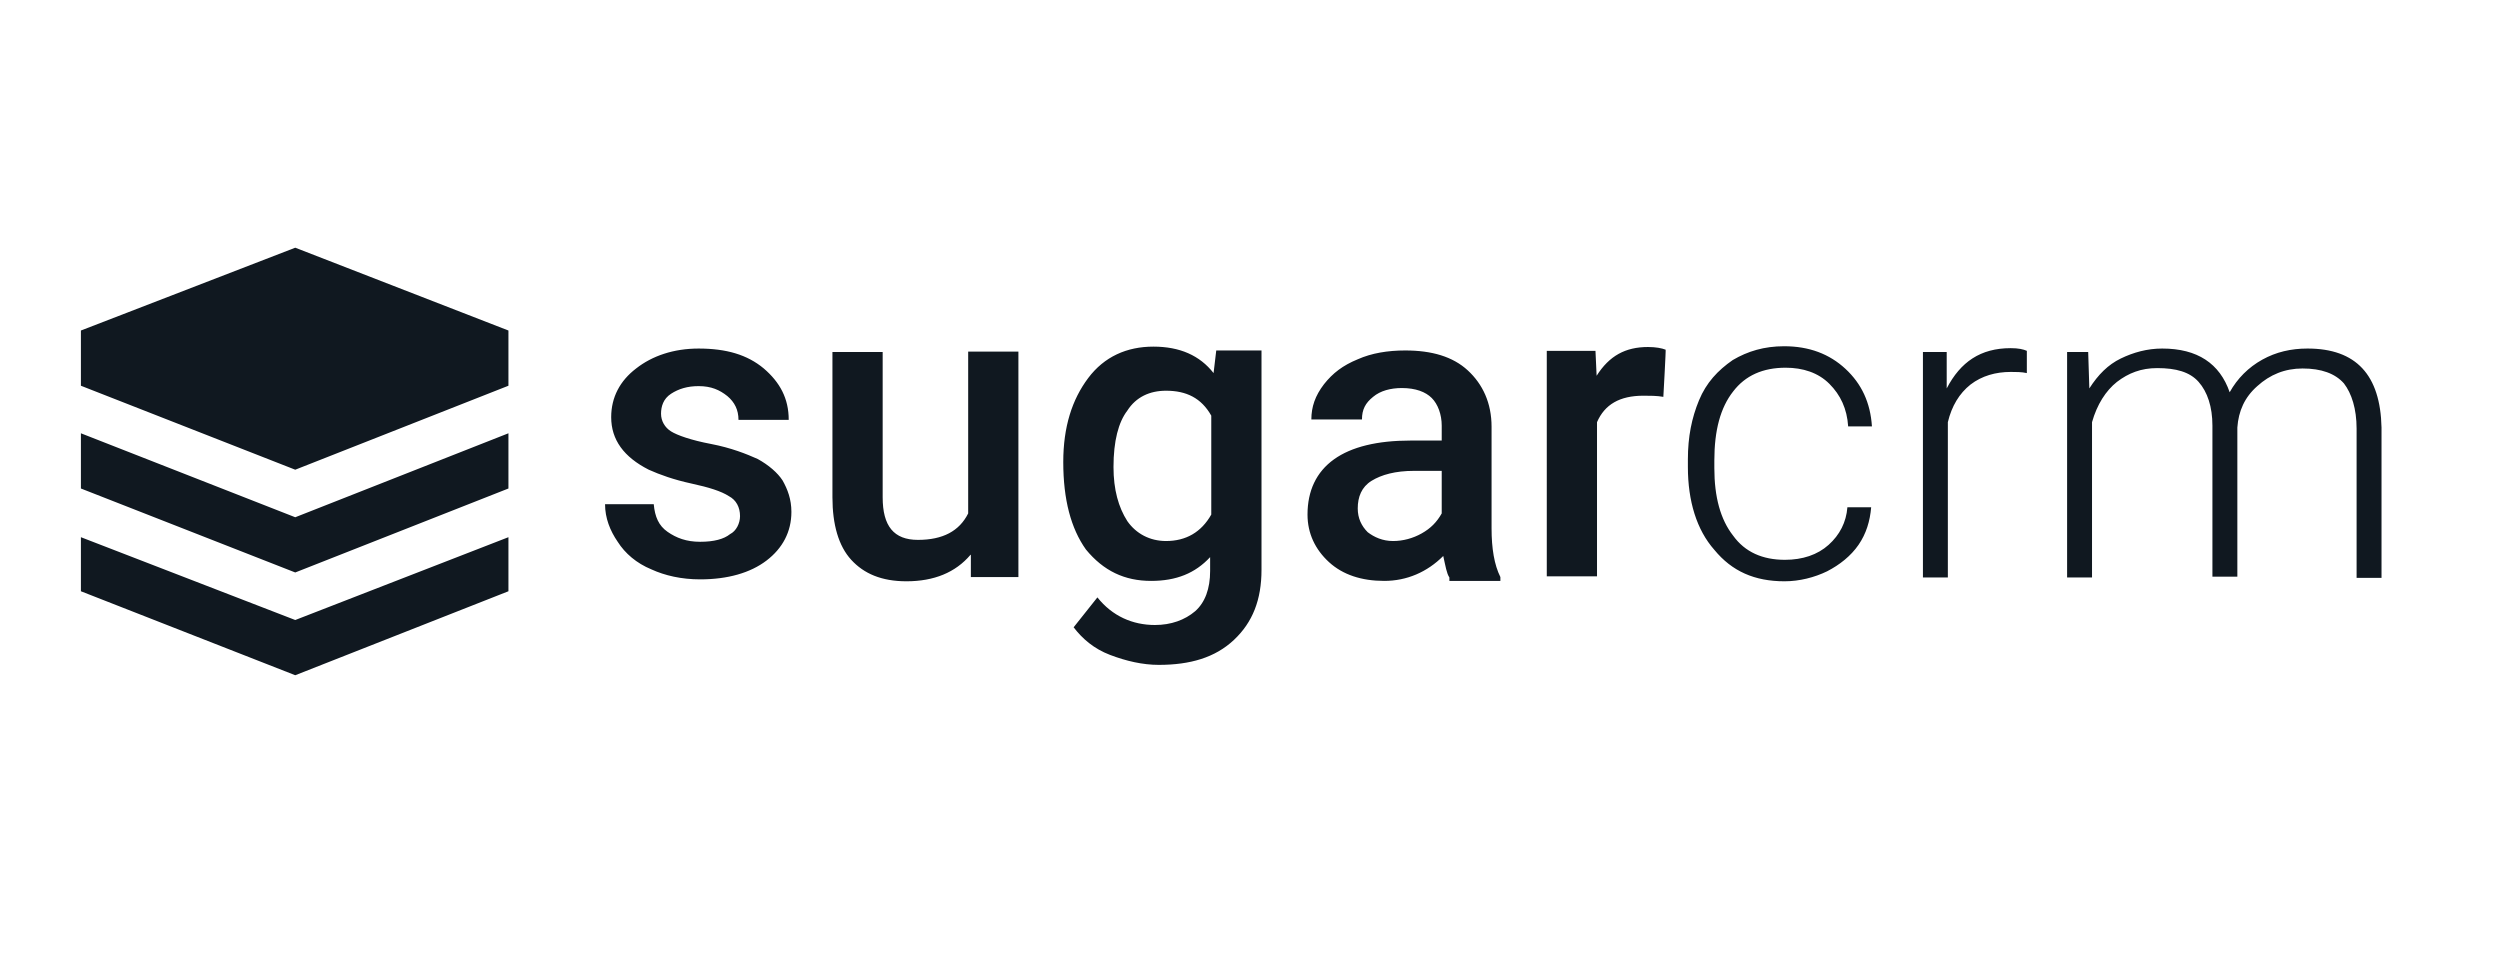 <?xml version="1.0" encoding="utf-8"?>
<!-- Generator: Adobe Illustrator 28.0.0, SVG Export Plug-In . SVG Version: 6.00 Build 0)  -->
<svg version="1.1" id="layer" xmlns="http://www.w3.org/2000/svg" xmlns:xlink="http://www.w3.org/1999/xlink" x="0px" y="0px"
	 viewBox="0 0 652 250" style="enable-background:new 0 0 652 250;" xml:space="preserve">
<style type="text/css">
	.st0{fill:#101820;}
</style>
<path class="st0" d="M77,64.6L21.1,86.2v14.4L77,122.5l55.6-21.9V86.2L77,64.6z M21.1,140.1v14.1L77,176.1l55.6-21.9v-14.1L77,161.7
	L21.1,140.1z M21.1,113v14.4L77,149.3l55.6-21.9V113L77,134.9L21.1,113z M193,134.6c0-2.3-1-4.2-2.9-5.2c-2-1.3-5.2-2.3-9.8-3.3
	s-8.2-2.3-11.1-3.6c-6.5-3.3-9.8-7.8-9.8-13.7c0-5.2,2.3-9.5,6.5-12.7c4.2-3.3,9.8-5.2,16.3-5.2c7.2,0,12.7,1.6,17,5.2
	c4.2,3.6,6.5,7.8,6.5,13.4h-13.1c0-2.6-1-4.6-2.9-6.2c-2-1.6-4.2-2.6-7.5-2.6c-2.9,0-5.2,0.7-7.2,2s-2.6,3.3-2.6,5.2s1,3.6,2.6,4.6
	s5.2,2.3,10.5,3.3c5.2,1,9.2,2.6,12.1,3.9c2.9,1.6,5.2,3.6,6.5,5.6c1.3,2.3,2.3,4.9,2.3,8.2c0,5.2-2.3,9.5-6.5,12.7
	s-10.1,4.9-17.3,4.9c-4.9,0-9.2-1-12.7-2.6c-3.9-1.6-6.9-4.2-8.8-7.2c-2-2.9-3.3-6.2-3.3-9.8h12.7c0.3,3.3,1.3,5.6,3.6,7.2
	s4.9,2.6,8.5,2.6s6.2-0.7,7.8-2C192,138.5,193,136.5,193,134.6z M253.1,144.7c-3.9,4.6-9.5,6.9-16.7,6.9c-6.5,0-11.1-2-14.4-5.6
	c-3.3-3.6-4.9-9.2-4.9-16.3V91.8h13.1v37.9c0,7.5,2.9,11.1,9.2,11.1c6.5,0,10.8-2.3,13.1-6.9V91.7h13.1v58.8h-12.4v-5.8H253.1z
	 M277.3,120.5c0-9.2,2.3-16.3,6.5-21.9s10.1-8.2,17-8.2s12.1,2.3,15.7,6.9l0.7-5.9H329v57.2c0,7.8-2.3,13.7-7.2,18.3
	c-4.9,4.6-11.4,6.5-19.6,6.5c-4.2,0-8.5-1-12.7-2.6s-7.2-4.2-9.5-7.2l6.2-7.8c3.9,4.9,9.2,7.2,15,7.2c4.2,0,7.8-1.3,10.5-3.6
	c2.6-2.3,3.9-5.9,3.9-10.5v-3.6c-3.9,4.2-8.8,6.2-15.4,6.2c-6.9,0-12.4-2.6-17-8.2C279.3,137.8,277.3,130.3,277.3,120.5z
	 M290.4,121.8c0,5.9,1.3,10.5,3.6,14.1c2.3,3.3,5.9,5.2,10.1,5.2c5.2,0,9.2-2.3,11.8-6.9v-25.8c-2.6-4.6-6.5-6.5-11.8-6.5
	c-4.2,0-7.8,1.6-10.1,5.2C291.7,110.1,290.4,115,290.4,121.8z M378,150.6c-0.7-1-1-2.9-1.6-5.6c-4.2,4.2-9.5,6.5-15.4,6.5
	s-10.8-1.6-14.4-4.9s-5.6-7.5-5.6-12.4c0-6.2,2.3-11.1,6.9-14.4s11.4-4.9,19.9-4.9h8.2V111c0-2.9-1-5.6-2.6-7.2s-4.2-2.6-7.8-2.6
	c-2.9,0-5.6,0.7-7.5,2.3c-2,1.6-2.9,3.3-2.9,5.9H342c0-3.3,1-6.2,3.3-9.2c2.3-2.9,4.9-4.9,8.8-6.5c3.6-1.6,7.8-2.3,12.4-2.3
	c6.9,0,12.4,1.6,16.3,5.2s6.2,8.5,6.2,14.7v26.5c0,5.2,0.7,9.5,2.3,12.7v1H378C378,151.6,378,150.6,378,150.6z M363.3,141.1
	c2.6,0,5.2-0.7,7.5-2s3.9-2.9,5.2-5.2v-11.1h-7.2c-4.9,0-8.5,1-11.1,2.6s-3.6,4.2-3.6,7.2c0,2.6,1,4.6,2.6,6.2
	C358.4,140.1,360.6,141.1,363.3,141.1z M433.8,103.5c-1.6-0.3-3.6-0.3-5.2-0.3c-6.2,0-10.1,2.3-12.1,6.9v40.2h-13.1V91.5h12.7
	l0.3,6.5c3.3-5.2,7.5-7.5,13.4-7.5c2,0,3.6,0.3,4.6,0.7C434.5,91.1,433.8,103.5,433.8,103.5z M465.5,146c4.6,0,8.5-1.3,11.4-3.9
	s4.6-5.9,4.9-9.8h6.2c-0.3,3.6-1.3,6.9-3.3,9.8s-4.9,5.2-8.2,6.9c-3.3,1.6-7.2,2.6-11.1,2.6c-7.8,0-13.7-2.6-18.3-8.2
	c-4.6-5.2-6.9-12.7-6.9-21.6v-2c0-5.9,1-10.8,2.9-15.4s4.9-7.8,8.8-10.5c3.9-2.3,8.2-3.6,13.4-3.6c6.5,0,11.8,2,16,5.9
	s6.5,8.8,6.9,15H482c-0.3-4.6-2-8.2-4.9-11.1s-6.9-4.2-11.4-4.2c-5.9,0-10.5,2-13.7,6.2c-3.3,4.2-4.9,10.1-4.9,18v2
	c0,7.5,1.6,13.4,4.9,17.6C455.1,144,459.7,146,465.5,146z M528.6,97.3c-1.3-0.3-2.9-0.3-4.2-0.3c-3.9,0-7.5,1-10.5,3.3
	c-2.9,2.3-4.9,5.6-5.9,9.8v40.5h-6.5V91.8h6.2v9.5c3.6-6.9,8.8-10.5,16.7-10.5c2,0,3.3,0.3,4.2,0.7
	C528.6,91.4,528.6,97.3,528.6,97.3z M544.6,91.8l0.3,9.5c2.3-3.6,4.9-6.2,8.2-7.8c3.3-1.6,6.9-2.6,10.8-2.6c9.2,0,15,3.9,17.6,11.4
	c2-3.6,4.9-6.5,8.5-8.5s7.5-2.9,11.8-2.9c12.7,0,19,6.9,19.3,20.6v39.2h-6.5v-38.9c0-5.2-1.3-9.2-3.3-11.8
	c-2.3-2.6-5.9-3.9-10.8-3.9c-4.6,0-8.5,1.6-11.8,4.6c-3.3,2.9-4.9,6.5-5.2,10.8v38.9H577V111c0-4.9-1.3-8.8-3.6-11.4
	s-5.9-3.6-10.8-3.6c-4.2,0-7.5,1.3-10.5,3.6c-2.9,2.3-5.2,5.9-6.5,10.5v40.5h-6.5V91.8L544.6,91.8L544.6,91.8z"/>
</svg>
